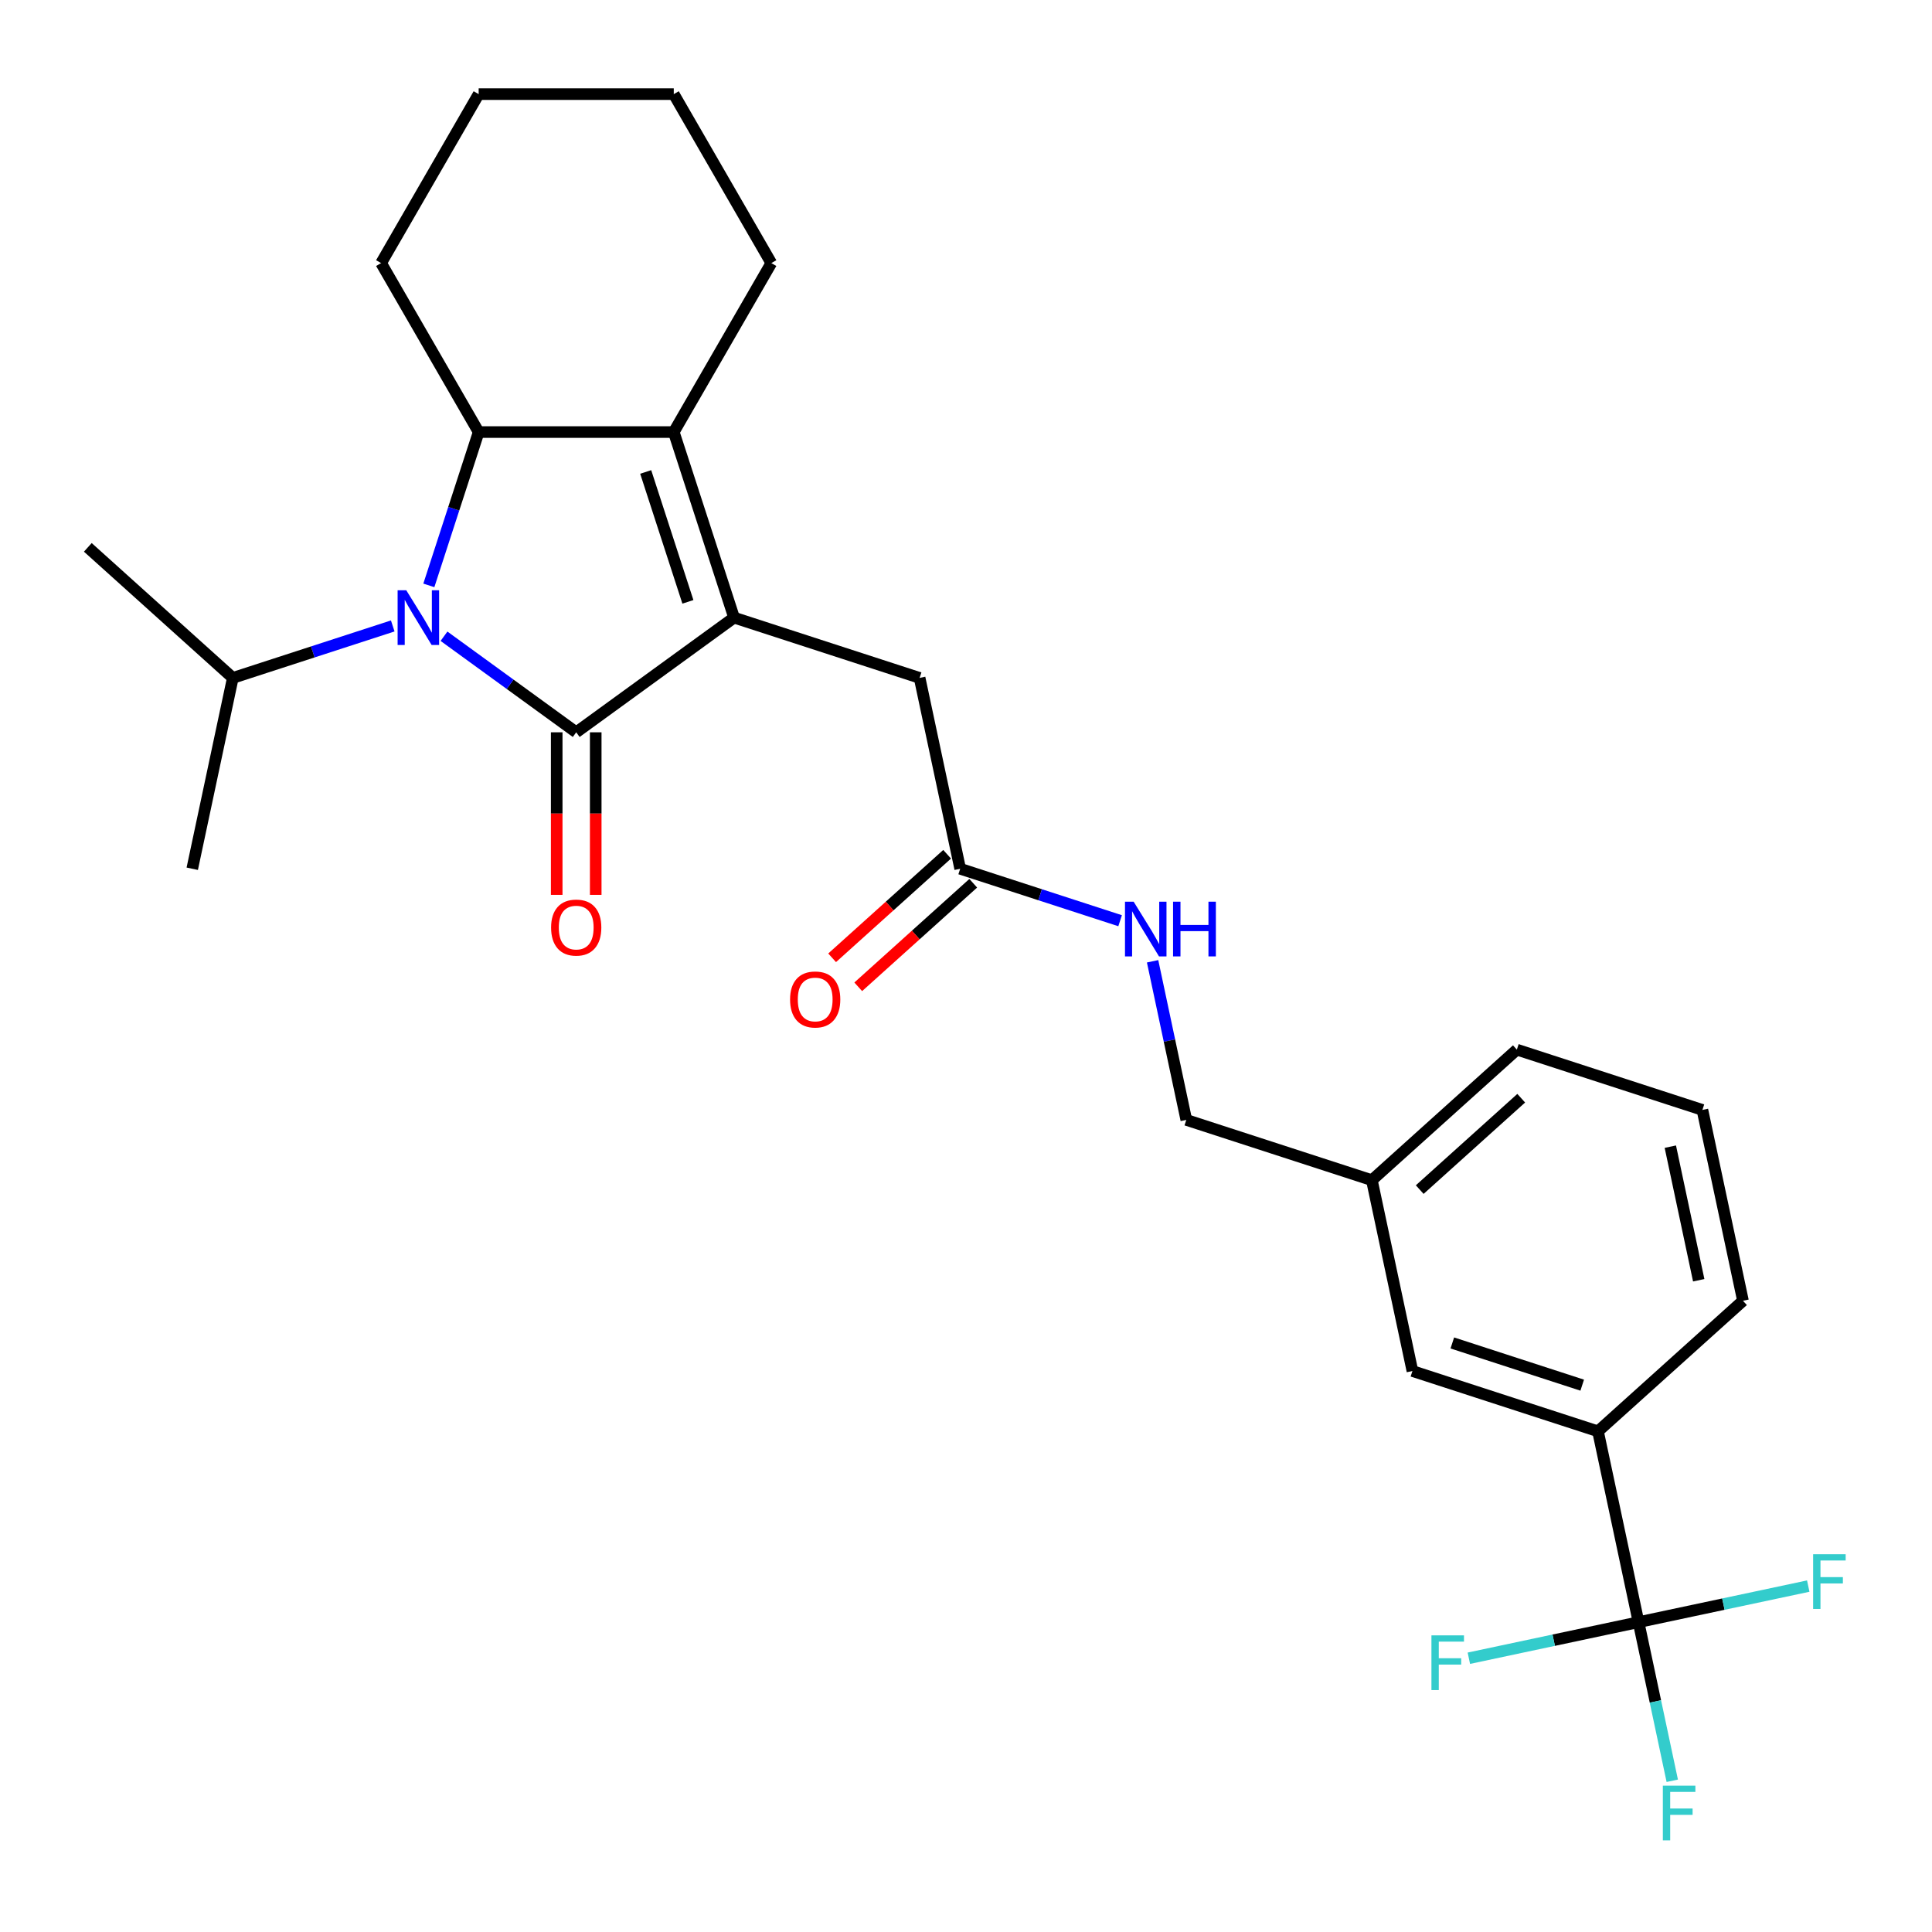 <?xml version='1.0' encoding='iso-8859-1'?>
<svg version='1.1' baseProfile='full'
              xmlns='http://www.w3.org/2000/svg'
                      xmlns:rdkit='http://www.rdkit.org/xml'
                      xmlns:xlink='http://www.w3.org/1999/xlink'
                  xml:space='preserve'
width='1000px' height='1000px' viewBox='0 0 1000 1000'>
<!-- END OF HEADER -->
<rect style='opacity:1.0;fill:#FFFFFF;stroke:none' width='1000' height='1000' x='0' y='0'> </rect>
<path class='bond-0' d='M 298.247,379.038 L 379.948,319.679' style='fill:none;fill-rule:evenodd;stroke:#000000;stroke-width:6px;stroke-linecap:butt;stroke-linejoin:miter;stroke-opacity:1' />
<path class='bond-1' d='M 298.247,379.038 L 264.03,354.178' style='fill:none;fill-rule:evenodd;stroke:#000000;stroke-width:6px;stroke-linecap:butt;stroke-linejoin:miter;stroke-opacity:1' />
<path class='bond-1' d='M 264.03,354.178 L 229.812,329.317' style='fill:none;fill-rule:evenodd;stroke:#0000FF;stroke-width:6px;stroke-linecap:butt;stroke-linejoin:miter;stroke-opacity:1' />
<path class='bond-2' d='M 288.149,379.038 L 288.149,421.109' style='fill:none;fill-rule:evenodd;stroke:#000000;stroke-width:6px;stroke-linecap:butt;stroke-linejoin:miter;stroke-opacity:1' />
<path class='bond-2' d='M 288.149,421.109 L 288.149,463.181' style='fill:none;fill-rule:evenodd;stroke:#FF0000;stroke-width:6px;stroke-linecap:butt;stroke-linejoin:miter;stroke-opacity:1' />
<path class='bond-2' d='M 308.346,379.038 L 308.346,421.109' style='fill:none;fill-rule:evenodd;stroke:#000000;stroke-width:6px;stroke-linecap:butt;stroke-linejoin:miter;stroke-opacity:1' />
<path class='bond-2' d='M 308.346,421.109 L 308.346,463.181' style='fill:none;fill-rule:evenodd;stroke:#FF0000;stroke-width:6px;stroke-linecap:butt;stroke-linejoin:miter;stroke-opacity:1' />
<path class='bond-3' d='M 379.948,319.679 L 348.741,223.635' style='fill:none;fill-rule:evenodd;stroke:#000000;stroke-width:6px;stroke-linecap:butt;stroke-linejoin:miter;stroke-opacity:1' />
<path class='bond-3' d='M 356.058,311.514 L 334.213,244.283' style='fill:none;fill-rule:evenodd;stroke:#000000;stroke-width:6px;stroke-linecap:butt;stroke-linejoin:miter;stroke-opacity:1' />
<path class='bond-4' d='M 379.948,319.679 L 475.992,350.886' style='fill:none;fill-rule:evenodd;stroke:#000000;stroke-width:6px;stroke-linecap:butt;stroke-linejoin:miter;stroke-opacity:1' />
<path class='bond-5' d='M 221.968,302.995 L 234.861,263.315' style='fill:none;fill-rule:evenodd;stroke:#0000FF;stroke-width:6px;stroke-linecap:butt;stroke-linejoin:miter;stroke-opacity:1' />
<path class='bond-5' d='M 234.861,263.315 L 247.754,223.635' style='fill:none;fill-rule:evenodd;stroke:#000000;stroke-width:6px;stroke-linecap:butt;stroke-linejoin:miter;stroke-opacity:1' />
<path class='bond-6' d='M 203.282,323.989 L 161.892,337.438' style='fill:none;fill-rule:evenodd;stroke:#0000FF;stroke-width:6px;stroke-linecap:butt;stroke-linejoin:miter;stroke-opacity:1' />
<path class='bond-6' d='M 161.892,337.438 L 120.503,350.886' style='fill:none;fill-rule:evenodd;stroke:#000000;stroke-width:6px;stroke-linecap:butt;stroke-linejoin:miter;stroke-opacity:1' />
<path class='bond-7' d='M 348.741,223.635 L 399.234,136.178' style='fill:none;fill-rule:evenodd;stroke:#000000;stroke-width:6px;stroke-linecap:butt;stroke-linejoin:miter;stroke-opacity:1' />
<path class='bond-8' d='M 348.741,223.635 L 247.754,223.635' style='fill:none;fill-rule:evenodd;stroke:#000000;stroke-width:6px;stroke-linecap:butt;stroke-linejoin:miter;stroke-opacity:1' />
<path class='bond-9' d='M 247.754,223.635 L 197.26,136.178' style='fill:none;fill-rule:evenodd;stroke:#000000;stroke-width:6px;stroke-linecap:butt;stroke-linejoin:miter;stroke-opacity:1' />
<path class='bond-10' d='M 848.111,839.628 L 827.115,740.847' style='fill:none;fill-rule:evenodd;stroke:#000000;stroke-width:6px;stroke-linecap:butt;stroke-linejoin:miter;stroke-opacity:1' />
<path class='bond-11' d='M 848.111,839.628 L 856.836,880.675' style='fill:none;fill-rule:evenodd;stroke:#000000;stroke-width:6px;stroke-linecap:butt;stroke-linejoin:miter;stroke-opacity:1' />
<path class='bond-11' d='M 856.836,880.675 L 865.561,921.723' style='fill:none;fill-rule:evenodd;stroke:#33CCCC;stroke-width:6px;stroke-linecap:butt;stroke-linejoin:miter;stroke-opacity:1' />
<path class='bond-12' d='M 848.111,839.628 L 804.193,848.963' style='fill:none;fill-rule:evenodd;stroke:#000000;stroke-width:6px;stroke-linecap:butt;stroke-linejoin:miter;stroke-opacity:1' />
<path class='bond-12' d='M 804.193,848.963 L 760.275,858.298' style='fill:none;fill-rule:evenodd;stroke:#33CCCC;stroke-width:6px;stroke-linecap:butt;stroke-linejoin:miter;stroke-opacity:1' />
<path class='bond-13' d='M 848.111,839.628 L 892.029,830.293' style='fill:none;fill-rule:evenodd;stroke:#000000;stroke-width:6px;stroke-linecap:butt;stroke-linejoin:miter;stroke-opacity:1' />
<path class='bond-13' d='M 892.029,830.293 L 935.947,820.958' style='fill:none;fill-rule:evenodd;stroke:#33CCCC;stroke-width:6px;stroke-linecap:butt;stroke-linejoin:miter;stroke-opacity:1' />
<path class='bond-14' d='M 475.992,350.886 L 496.989,449.667' style='fill:none;fill-rule:evenodd;stroke:#000000;stroke-width:6px;stroke-linecap:butt;stroke-linejoin:miter;stroke-opacity:1' />
<path class='bond-15' d='M 827.115,740.847 L 731.07,709.641' style='fill:none;fill-rule:evenodd;stroke:#000000;stroke-width:6px;stroke-linecap:butt;stroke-linejoin:miter;stroke-opacity:1' />
<path class='bond-15' d='M 818.949,716.957 L 751.718,695.113' style='fill:none;fill-rule:evenodd;stroke:#000000;stroke-width:6px;stroke-linecap:butt;stroke-linejoin:miter;stroke-opacity:1' />
<path class='bond-16' d='M 827.115,740.847 L 902.163,673.274' style='fill:none;fill-rule:evenodd;stroke:#000000;stroke-width:6px;stroke-linecap:butt;stroke-linejoin:miter;stroke-opacity:1' />
<path class='bond-17' d='M 496.989,449.667 L 538.378,463.115' style='fill:none;fill-rule:evenodd;stroke:#000000;stroke-width:6px;stroke-linecap:butt;stroke-linejoin:miter;stroke-opacity:1' />
<path class='bond-17' d='M 538.378,463.115 L 579.768,476.563' style='fill:none;fill-rule:evenodd;stroke:#0000FF;stroke-width:6px;stroke-linecap:butt;stroke-linejoin:miter;stroke-opacity:1' />
<path class='bond-18' d='M 490.231,442.162 L 460.469,468.959' style='fill:none;fill-rule:evenodd;stroke:#000000;stroke-width:6px;stroke-linecap:butt;stroke-linejoin:miter;stroke-opacity:1' />
<path class='bond-18' d='M 460.469,468.959 L 430.708,495.757' style='fill:none;fill-rule:evenodd;stroke:#FF0000;stroke-width:6px;stroke-linecap:butt;stroke-linejoin:miter;stroke-opacity:1' />
<path class='bond-18' d='M 503.746,457.171 L 473.984,483.969' style='fill:none;fill-rule:evenodd;stroke:#000000;stroke-width:6px;stroke-linecap:butt;stroke-linejoin:miter;stroke-opacity:1' />
<path class='bond-18' d='M 473.984,483.969 L 444.223,510.766' style='fill:none;fill-rule:evenodd;stroke:#FF0000;stroke-width:6px;stroke-linecap:butt;stroke-linejoin:miter;stroke-opacity:1' />
<path class='bond-19' d='M 596.579,497.558 L 605.304,538.606' style='fill:none;fill-rule:evenodd;stroke:#0000FF;stroke-width:6px;stroke-linecap:butt;stroke-linejoin:miter;stroke-opacity:1' />
<path class='bond-19' d='M 605.304,538.606 L 614.029,579.654' style='fill:none;fill-rule:evenodd;stroke:#000000;stroke-width:6px;stroke-linecap:butt;stroke-linejoin:miter;stroke-opacity:1' />
<path class='bond-20' d='M 120.503,350.886 L 45.455,283.313' style='fill:none;fill-rule:evenodd;stroke:#000000;stroke-width:6px;stroke-linecap:butt;stroke-linejoin:miter;stroke-opacity:1' />
<path class='bond-21' d='M 120.503,350.886 L 99.506,449.667' style='fill:none;fill-rule:evenodd;stroke:#000000;stroke-width:6px;stroke-linecap:butt;stroke-linejoin:miter;stroke-opacity:1' />
<path class='bond-22' d='M 731.07,709.641 L 710.074,610.86' style='fill:none;fill-rule:evenodd;stroke:#000000;stroke-width:6px;stroke-linecap:butt;stroke-linejoin:miter;stroke-opacity:1' />
<path class='bond-23' d='M 710.074,610.86 L 614.029,579.654' style='fill:none;fill-rule:evenodd;stroke:#000000;stroke-width:6px;stroke-linecap:butt;stroke-linejoin:miter;stroke-opacity:1' />
<path class='bond-24' d='M 710.074,610.86 L 785.122,543.287' style='fill:none;fill-rule:evenodd;stroke:#000000;stroke-width:6px;stroke-linecap:butt;stroke-linejoin:miter;stroke-opacity:1' />
<path class='bond-24' d='M 734.846,615.734 L 787.379,568.432' style='fill:none;fill-rule:evenodd;stroke:#000000;stroke-width:6px;stroke-linecap:butt;stroke-linejoin:miter;stroke-opacity:1' />
<path class='bond-25' d='M 399.234,136.178 L 348.741,48.72' style='fill:none;fill-rule:evenodd;stroke:#000000;stroke-width:6px;stroke-linecap:butt;stroke-linejoin:miter;stroke-opacity:1' />
<path class='bond-26' d='M 197.26,136.178 L 247.754,48.72' style='fill:none;fill-rule:evenodd;stroke:#000000;stroke-width:6px;stroke-linecap:butt;stroke-linejoin:miter;stroke-opacity:1' />
<path class='bond-27' d='M 902.163,673.274 L 881.166,574.493' style='fill:none;fill-rule:evenodd;stroke:#000000;stroke-width:6px;stroke-linecap:butt;stroke-linejoin:miter;stroke-opacity:1' />
<path class='bond-27' d='M 879.257,662.656 L 864.56,593.51' style='fill:none;fill-rule:evenodd;stroke:#000000;stroke-width:6px;stroke-linecap:butt;stroke-linejoin:miter;stroke-opacity:1' />
<path class='bond-28' d='M 881.166,574.493 L 785.122,543.287' style='fill:none;fill-rule:evenodd;stroke:#000000;stroke-width:6px;stroke-linecap:butt;stroke-linejoin:miter;stroke-opacity:1' />
<path class='bond-29' d='M 348.741,48.72 L 247.754,48.72' style='fill:none;fill-rule:evenodd;stroke:#000000;stroke-width:6px;stroke-linecap:butt;stroke-linejoin:miter;stroke-opacity:1' />
<path  class='atom-2' d='M 210.287 305.519
L 219.567 320.519
Q 220.487 321.999, 221.967 324.679
Q 223.447 327.359, 223.527 327.519
L 223.527 305.519
L 227.287 305.519
L 227.287 333.839
L 223.407 333.839
L 213.447 317.439
Q 212.287 315.519, 211.047 313.319
Q 209.847 311.119, 209.487 310.439
L 209.487 333.839
L 205.807 333.839
L 205.807 305.519
L 210.287 305.519
' fill='#0000FF'/>
<path  class='atom-9' d='M 285.247 480.105
Q 285.247 473.305, 288.607 469.505
Q 291.967 465.705, 298.247 465.705
Q 304.527 465.705, 307.887 469.505
Q 311.247 473.305, 311.247 480.105
Q 311.247 486.985, 307.847 490.905
Q 304.447 494.785, 298.247 494.785
Q 292.007 494.785, 288.607 490.905
Q 285.247 487.025, 285.247 480.105
M 298.247 491.585
Q 302.567 491.585, 304.887 488.705
Q 307.247 485.785, 307.247 480.105
Q 307.247 474.545, 304.887 471.745
Q 302.567 468.905, 298.247 468.905
Q 293.927 468.905, 291.567 471.705
Q 289.247 474.505, 289.247 480.105
Q 289.247 485.825, 291.567 488.705
Q 293.927 491.585, 298.247 491.585
' fill='#FF0000'/>
<path  class='atom-10' d='M 586.773 466.713
L 596.053 481.713
Q 596.973 483.193, 598.453 485.873
Q 599.933 488.553, 600.013 488.713
L 600.013 466.713
L 603.773 466.713
L 603.773 495.033
L 599.893 495.033
L 589.933 478.633
Q 588.773 476.713, 587.533 474.513
Q 586.333 472.313, 585.973 471.633
L 585.973 495.033
L 582.293 495.033
L 582.293 466.713
L 586.773 466.713
' fill='#0000FF'/>
<path  class='atom-10' d='M 607.173 466.713
L 611.013 466.713
L 611.013 478.753
L 625.493 478.753
L 625.493 466.713
L 629.333 466.713
L 629.333 495.033
L 625.493 495.033
L 625.493 481.953
L 611.013 481.953
L 611.013 495.033
L 607.173 495.033
L 607.173 466.713
' fill='#0000FF'/>
<path  class='atom-13' d='M 408.94 517.32
Q 408.94 510.52, 412.3 506.72
Q 415.66 502.92, 421.94 502.92
Q 428.22 502.92, 431.58 506.72
Q 434.94 510.52, 434.94 517.32
Q 434.94 524.2, 431.54 528.12
Q 428.14 532, 421.94 532
Q 415.7 532, 412.3 528.12
Q 408.94 524.24, 408.94 517.32
M 421.94 528.8
Q 426.26 528.8, 428.58 525.92
Q 430.94 523, 430.94 517.32
Q 430.94 511.76, 428.58 508.96
Q 426.26 506.12, 421.94 506.12
Q 417.62 506.12, 415.26 508.92
Q 412.94 511.72, 412.94 517.32
Q 412.94 523.04, 415.26 525.92
Q 417.62 528.8, 421.94 528.8
' fill='#FF0000'/>
<path  class='atom-14' d='M 860.688 924.248
L 877.528 924.248
L 877.528 927.488
L 864.488 927.488
L 864.488 936.088
L 876.088 936.088
L 876.088 939.368
L 864.488 939.368
L 864.488 952.568
L 860.688 952.568
L 860.688 924.248
' fill='#33CCCC'/>
<path  class='atom-15' d='M 740.911 846.464
L 757.751 846.464
L 757.751 849.704
L 744.711 849.704
L 744.711 858.304
L 756.311 858.304
L 756.311 861.584
L 744.711 861.584
L 744.711 874.784
L 740.911 874.784
L 740.911 846.464
' fill='#33CCCC'/>
<path  class='atom-16' d='M 938.471 804.471
L 955.311 804.471
L 955.311 807.711
L 942.271 807.711
L 942.271 816.311
L 953.871 816.311
L 953.871 819.591
L 942.271 819.591
L 942.271 832.791
L 938.471 832.791
L 938.471 804.471
' fill='#33CCCC'/>
</svg>
